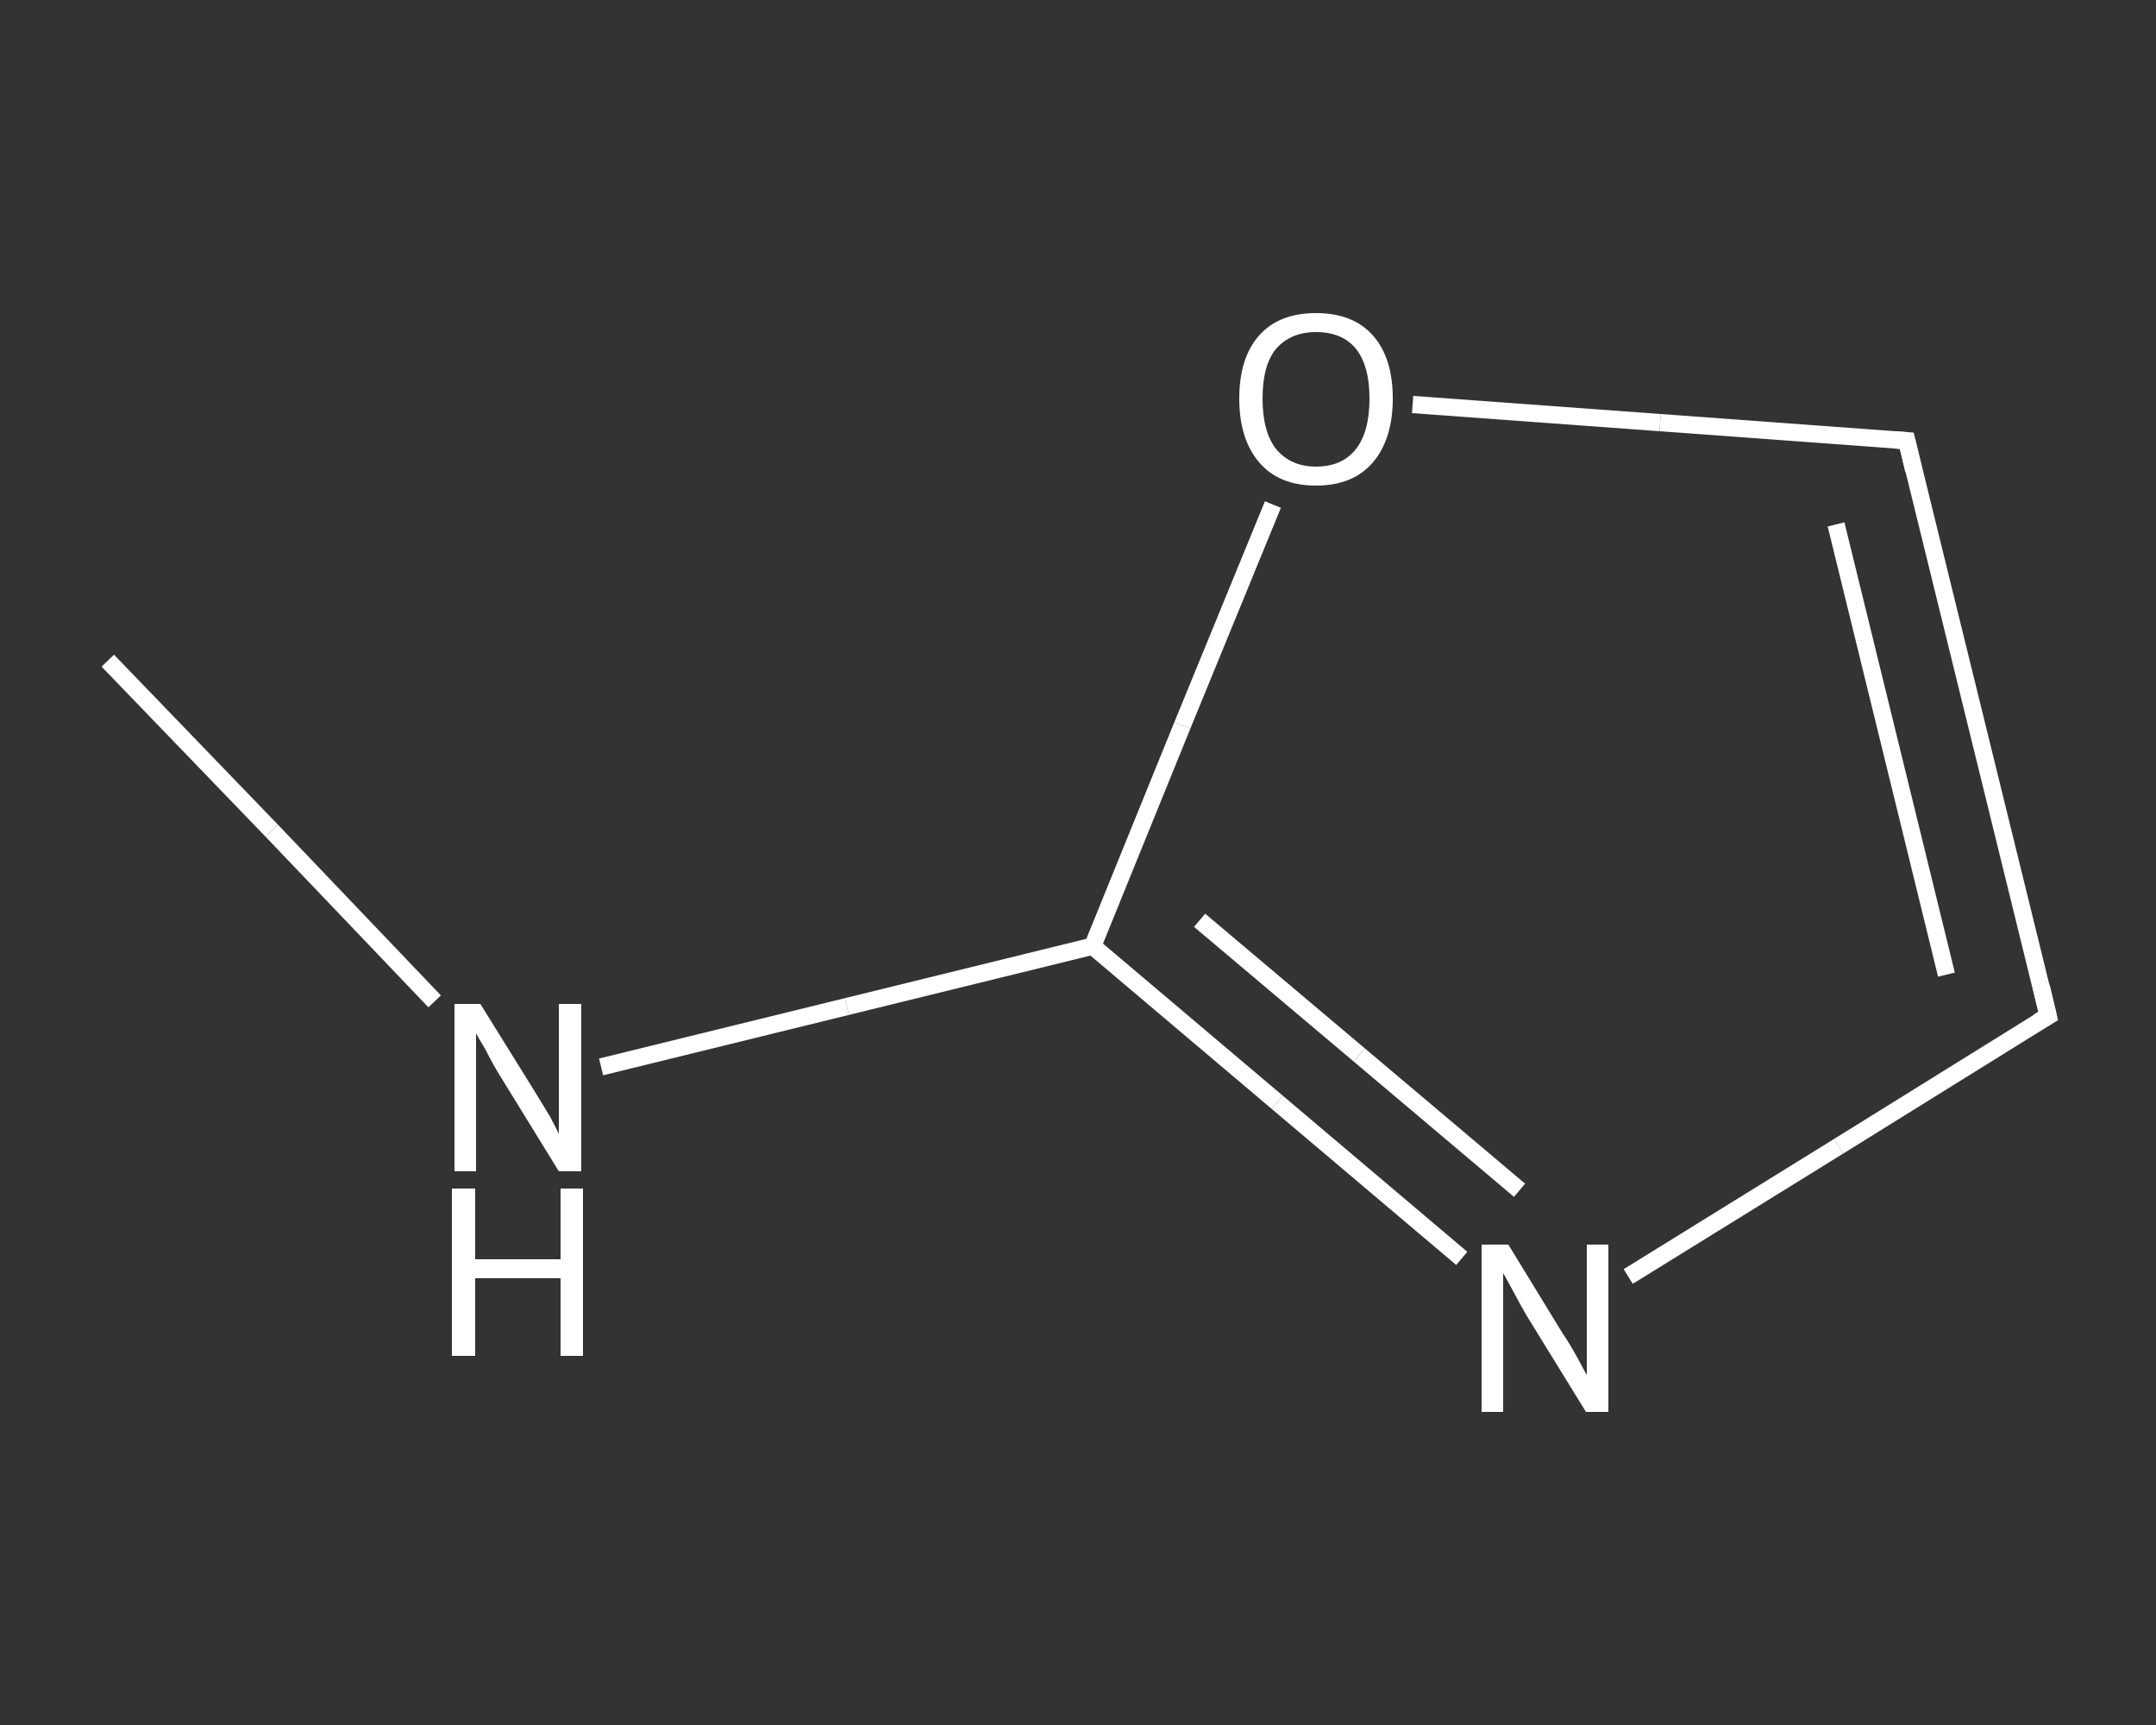 <?xml version='1.0' encoding='iso-8859-1'?>
<svg version='1.1' baseProfile='full'
              xmlns='http://www.w3.org/2000/svg'
                      xmlns:rdkit='http://www.rdkit.org/xml'
                      xmlns:xlink='http://www.w3.org/1999/xlink'
                  xml:space='preserve'
width='250px' height='200px' viewBox='0 0 250 200'>
<rect x="0" y="0" width="250" height="200" fill="#333333" stroke="none"/>
<!-- END OF HEADER -->
<rect style='opacity:1.0;fill:transparent;stroke:none' width='250.0' height='200.0' x='0.0' y='0.0'> </rect>
<path class='bond-0 atom-0 atom-1' d='M 12.5,76.6 L 31.5,96.3' style='fill:none;fill-rule:evenodd;stroke:#FFFFFF;stroke-width:2.0px;stroke-linecap:butt;stroke-linejoin:miter;stroke-opacity:1' />
<path class='bond-0 atom-0 atom-1' d='M 31.5,96.3 L 50.4,116.1' style='fill:none;fill-rule:evenodd;stroke:#FFFFFF;stroke-width:2.0px;stroke-linecap:butt;stroke-linejoin:miter;stroke-opacity:1' />
<path class='bond-1 atom-1 atom-2' d='M 69.7,123.7 L 98.2,116.7' style='fill:none;fill-rule:evenodd;stroke:#FFFFFF;stroke-width:2.0px;stroke-linecap:butt;stroke-linejoin:miter;stroke-opacity:1' />
<path class='bond-1 atom-1 atom-2' d='M 98.2,116.7 L 126.7,109.7' style='fill:none;fill-rule:evenodd;stroke:#FFFFFF;stroke-width:2.0px;stroke-linecap:butt;stroke-linejoin:miter;stroke-opacity:1' />
<path class='bond-2 atom-2 atom-3' d='M 126.7,109.7 L 148.1,127.8' style='fill:none;fill-rule:evenodd;stroke:#FFFFFF;stroke-width:2.0px;stroke-linecap:butt;stroke-linejoin:miter;stroke-opacity:1' />
<path class='bond-2 atom-2 atom-3' d='M 148.1,127.8 L 169.5,145.9' style='fill:none;fill-rule:evenodd;stroke:#FFFFFF;stroke-width:2.0px;stroke-linecap:butt;stroke-linejoin:miter;stroke-opacity:1' />
<path class='bond-2 atom-2 atom-3' d='M 139.1,106.7 L 157.6,122.3' style='fill:none;fill-rule:evenodd;stroke:#FFFFFF;stroke-width:2.0px;stroke-linecap:butt;stroke-linejoin:miter;stroke-opacity:1' />
<path class='bond-2 atom-2 atom-3' d='M 157.6,122.3 L 176.2,138.0' style='fill:none;fill-rule:evenodd;stroke:#FFFFFF;stroke-width:2.0px;stroke-linecap:butt;stroke-linejoin:miter;stroke-opacity:1' />
<path class='bond-3 atom-3 atom-4' d='M 188.8,148.0 L 213.2,132.9' style='fill:none;fill-rule:evenodd;stroke:#FFFFFF;stroke-width:2.0px;stroke-linecap:butt;stroke-linejoin:miter;stroke-opacity:1' />
<path class='bond-3 atom-3 atom-4' d='M 213.2,132.9 L 237.5,117.8' style='fill:none;fill-rule:evenodd;stroke:#FFFFFF;stroke-width:2.0px;stroke-linecap:butt;stroke-linejoin:miter;stroke-opacity:1' />
<path class='bond-4 atom-4 atom-5' d='M 237.5,117.8 L 221.1,51.1' style='fill:none;fill-rule:evenodd;stroke:#FFFFFF;stroke-width:2.0px;stroke-linecap:butt;stroke-linejoin:miter;stroke-opacity:1' />
<path class='bond-4 atom-4 atom-5' d='M 225.7,113.0 L 212.9,60.8' style='fill:none;fill-rule:evenodd;stroke:#FFFFFF;stroke-width:2.0px;stroke-linecap:butt;stroke-linejoin:miter;stroke-opacity:1' />
<path class='bond-5 atom-5 atom-6' d='M 221.1,51.1 L 192.5,49.0' style='fill:none;fill-rule:evenodd;stroke:#FFFFFF;stroke-width:2.0px;stroke-linecap:butt;stroke-linejoin:miter;stroke-opacity:1' />
<path class='bond-5 atom-5 atom-6' d='M 192.5,49.0 L 163.8,46.9' style='fill:none;fill-rule:evenodd;stroke:#FFFFFF;stroke-width:2.0px;stroke-linecap:butt;stroke-linejoin:miter;stroke-opacity:1' />
<path class='bond-6 atom-6 atom-2' d='M 147.6,58.5 L 137.1,84.1' style='fill:none;fill-rule:evenodd;stroke:#FFFFFF;stroke-width:2.0px;stroke-linecap:butt;stroke-linejoin:miter;stroke-opacity:1' />
<path class='bond-6 atom-6 atom-2' d='M 137.1,84.1 L 126.7,109.7' style='fill:none;fill-rule:evenodd;stroke:#FFFFFF;stroke-width:2.0px;stroke-linecap:butt;stroke-linejoin:miter;stroke-opacity:1' />
<path d='M 236.3,118.5 L 237.5,117.8 L 236.7,114.4' style='fill:none;stroke:#FFFFFF;stroke-width:2.0px;stroke-linecap:butt;stroke-linejoin:miter;stroke-opacity:1;' />
<path d='M 221.9,54.5 L 221.1,51.1 L 219.7,51.0' style='fill:none;stroke:#FFFFFF;stroke-width:2.0px;stroke-linecap:butt;stroke-linejoin:miter;stroke-opacity:1;' />
<path class='atom-1' d='M 55.7 116.4
L 62.1 126.7
Q 62.7 127.7, 63.8 129.5
Q 64.8 131.4, 64.8 131.5
L 64.8 116.4
L 67.4 116.4
L 67.4 135.8
L 64.8 135.8
L 57.9 124.6
Q 57.1 123.3, 56.3 121.7
Q 55.4 120.2, 55.2 119.8
L 55.2 135.8
L 52.7 135.8
L 52.7 116.4
L 55.7 116.4
' fill='#FFFFFF'/>
<path class='atom-1' d='M 52.4 137.8
L 55.1 137.8
L 55.1 146.0
L 65.0 146.0
L 65.0 137.8
L 67.6 137.8
L 67.6 157.2
L 65.0 157.2
L 65.0 148.2
L 55.1 148.2
L 55.1 157.2
L 52.4 157.2
L 52.4 137.8
' fill='#FFFFFF'/>
<path class='atom-3' d='M 174.9 144.3
L 181.2 154.6
Q 181.9 155.6, 182.9 157.4
Q 183.9 159.3, 184.0 159.4
L 184.0 144.3
L 186.5 144.3
L 186.5 163.7
L 183.9 163.7
L 177.0 152.5
Q 176.2 151.1, 175.4 149.6
Q 174.6 148.1, 174.3 147.6
L 174.3 163.7
L 171.8 163.7
L 171.8 144.3
L 174.9 144.3
' fill='#FFFFFF'/>
<path class='atom-6' d='M 143.7 46.2
Q 143.7 41.5, 146.0 38.9
Q 148.3 36.3, 152.6 36.3
Q 156.9 36.3, 159.2 38.9
Q 161.5 41.5, 161.5 46.2
Q 161.5 50.9, 159.2 53.6
Q 156.9 56.3, 152.6 56.3
Q 148.3 56.3, 146.0 53.6
Q 143.7 50.9, 143.7 46.2
M 152.6 54.1
Q 155.6 54.1, 157.2 52.1
Q 158.8 50.1, 158.8 46.2
Q 158.8 42.4, 157.2 40.4
Q 155.6 38.5, 152.6 38.5
Q 149.7 38.5, 148.0 40.4
Q 146.4 42.3, 146.4 46.2
Q 146.4 50.1, 148.0 52.1
Q 149.7 54.1, 152.6 54.1
' fill='#FFFFFF'/>
</svg>
